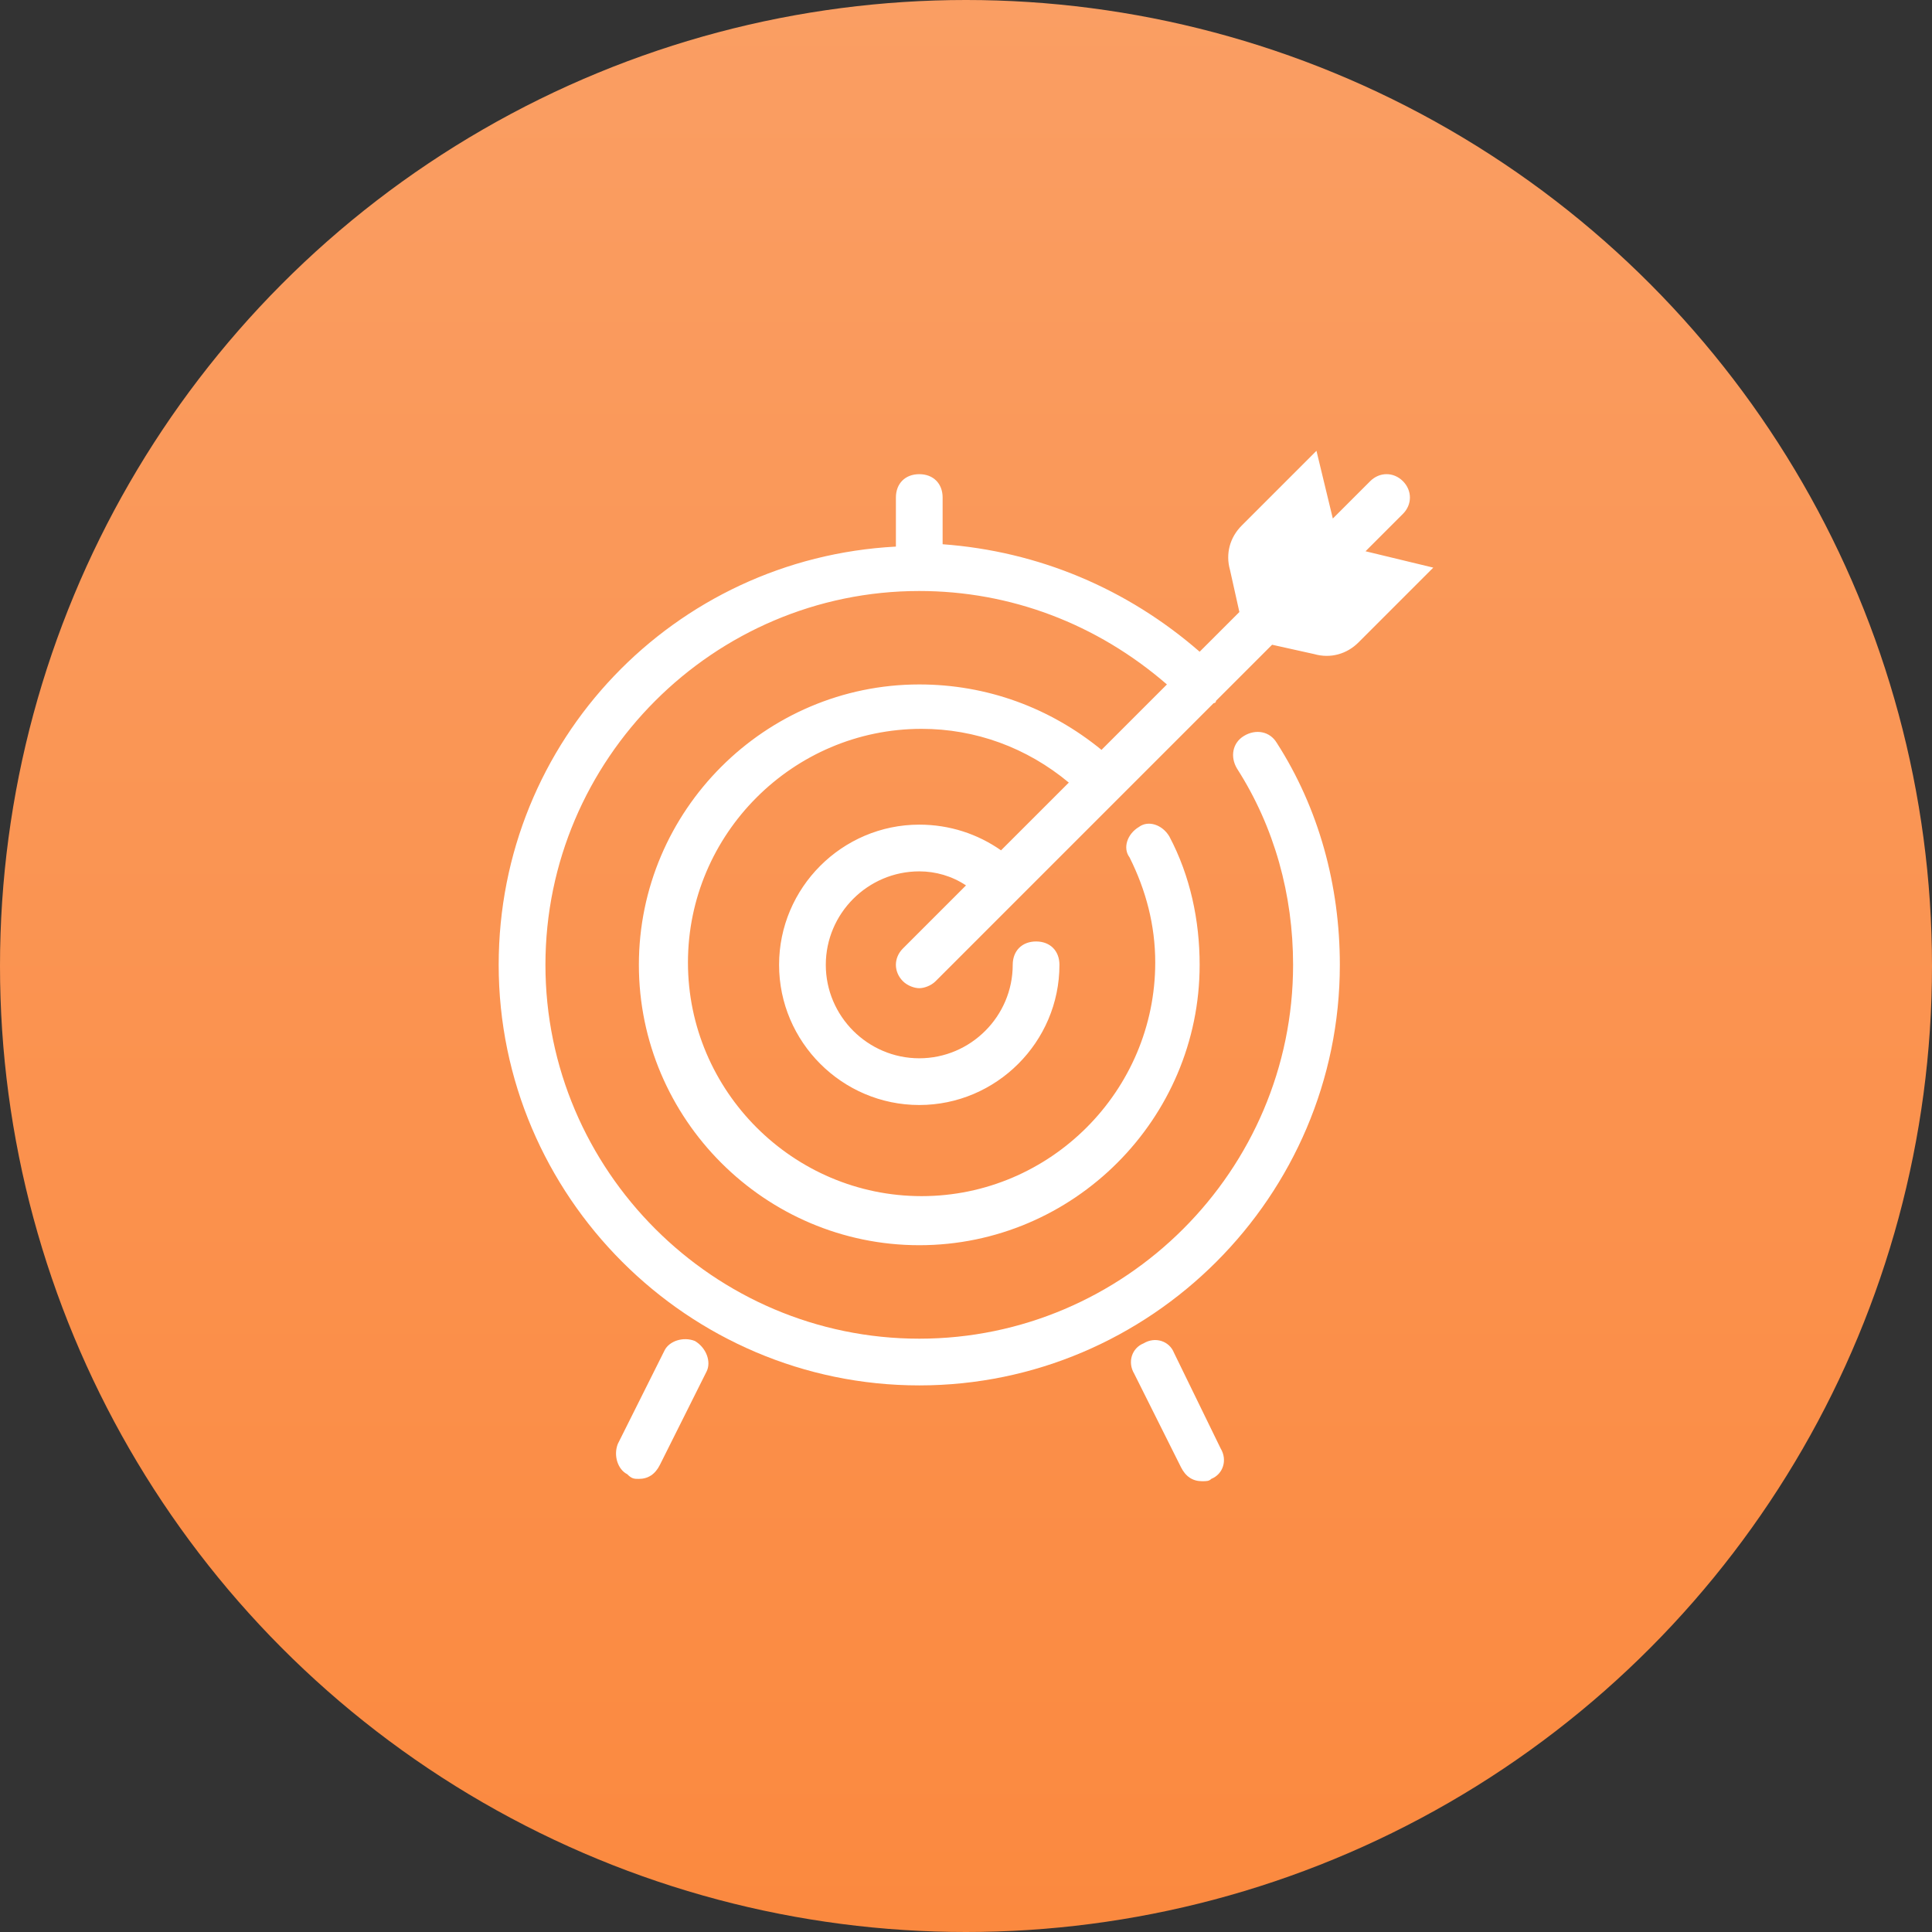 <?xml version="1.0" encoding="UTF-8"?> <svg xmlns="http://www.w3.org/2000/svg" width="60" height="60" viewBox="0 0 60 60" fill="none"><rect x="0" y="0" width="60" height="60" fill="#333333" stroke="none"/> <circle cx="30" cy="30" r="30" fill="url(#paint0_linear_52_793)"></circle> <path d="M28.041 30.472C28.186 30.617 28.403 30.689 28.549 30.689C28.694 30.689 28.911 30.617 29.056 30.472L37.691 21.837C37.691 21.837 37.764 21.837 37.764 21.764L37.837 21.692L39.506 20.023L40.812 20.313C41.32 20.458 41.828 20.313 42.19 19.95L44.512 17.628L42.408 17.12L43.569 15.959C43.859 15.669 43.859 15.234 43.569 14.943C43.279 14.653 42.843 14.653 42.553 14.943L41.392 16.104L40.884 14L38.562 16.322C38.199 16.685 38.054 17.193 38.199 17.701L38.49 19.007L37.256 20.24C35.007 18.281 32.249 17.12 29.274 16.902V15.451C29.274 15.016 28.984 14.726 28.549 14.726C28.113 14.726 27.823 15.016 27.823 15.451V16.902C27.823 16.902 27.823 16.902 27.823 16.975C20.93 17.338 15.487 22.998 15.487 29.964C15.487 37.147 21.365 43.025 28.549 43.025C35.732 43.025 41.61 37.147 41.61 29.964C41.61 27.497 40.957 25.102 39.651 23.07C39.433 22.707 38.998 22.635 38.635 22.853C38.272 23.07 38.199 23.506 38.417 23.869C39.578 25.683 40.158 27.787 40.158 29.964C40.158 36.349 34.934 41.574 28.549 41.574C22.163 41.574 16.939 36.349 16.939 29.964C16.939 23.578 22.163 18.354 28.549 18.354C31.378 18.354 34.063 19.37 36.24 21.256L34.208 23.288C32.612 21.982 30.653 21.256 28.549 21.256C23.759 21.256 19.841 25.174 19.841 29.964C19.841 34.753 23.759 38.671 28.549 38.671C33.338 38.671 37.256 34.753 37.256 29.964C37.256 28.585 36.966 27.206 36.313 25.973C36.095 25.61 35.66 25.465 35.369 25.683C35.007 25.9 34.861 26.336 35.079 26.626C35.587 27.642 35.877 28.73 35.877 29.891C35.877 33.882 32.612 37.147 28.621 37.147C24.63 37.147 21.365 33.882 21.365 29.891C21.365 25.9 24.63 22.635 28.621 22.635C30.29 22.635 31.886 23.215 33.193 24.304L31.088 26.408C30.363 25.9 29.492 25.61 28.549 25.61C26.154 25.61 24.195 27.569 24.195 29.964C24.195 32.358 26.154 34.317 28.549 34.317C30.943 34.317 32.902 32.358 32.902 29.964C32.902 29.528 32.612 29.238 32.177 29.238C31.741 29.238 31.451 29.528 31.451 29.964C31.451 31.56 30.145 32.866 28.549 32.866C26.952 32.866 25.646 31.56 25.646 29.964C25.646 28.367 26.952 27.061 28.549 27.061C29.056 27.061 29.564 27.206 30 27.497L28.041 29.456C27.75 29.746 27.75 30.181 28.041 30.472Z" fill="white"></path> <path d="M21.582 41.646C21.22 41.501 20.784 41.646 20.639 41.937L19.188 44.839C19.043 45.202 19.188 45.637 19.478 45.782C19.623 45.928 19.696 45.928 19.841 45.928C20.131 45.928 20.349 45.782 20.494 45.492L21.945 42.59C22.09 42.299 21.945 41.864 21.582 41.646Z" fill="white"></path> <path d="M37.909 44.984L36.458 42.009C36.313 41.646 35.877 41.501 35.515 41.719C35.152 41.864 35.007 42.299 35.224 42.662L36.676 45.565C36.821 45.855 37.038 46 37.329 46C37.474 46 37.546 46 37.619 45.927C37.982 45.782 38.127 45.347 37.909 44.984Z" fill="white"></path> <defs> <linearGradient id="paint0_linear_52_793" x1="30" y1="0" x2="30" y2="60" gradientUnits="userSpaceOnUse"> <stop stop-color="#FA9E63"></stop> <stop offset="1" stop-color="#FB893F"></stop> </linearGradient> </defs> </svg> 